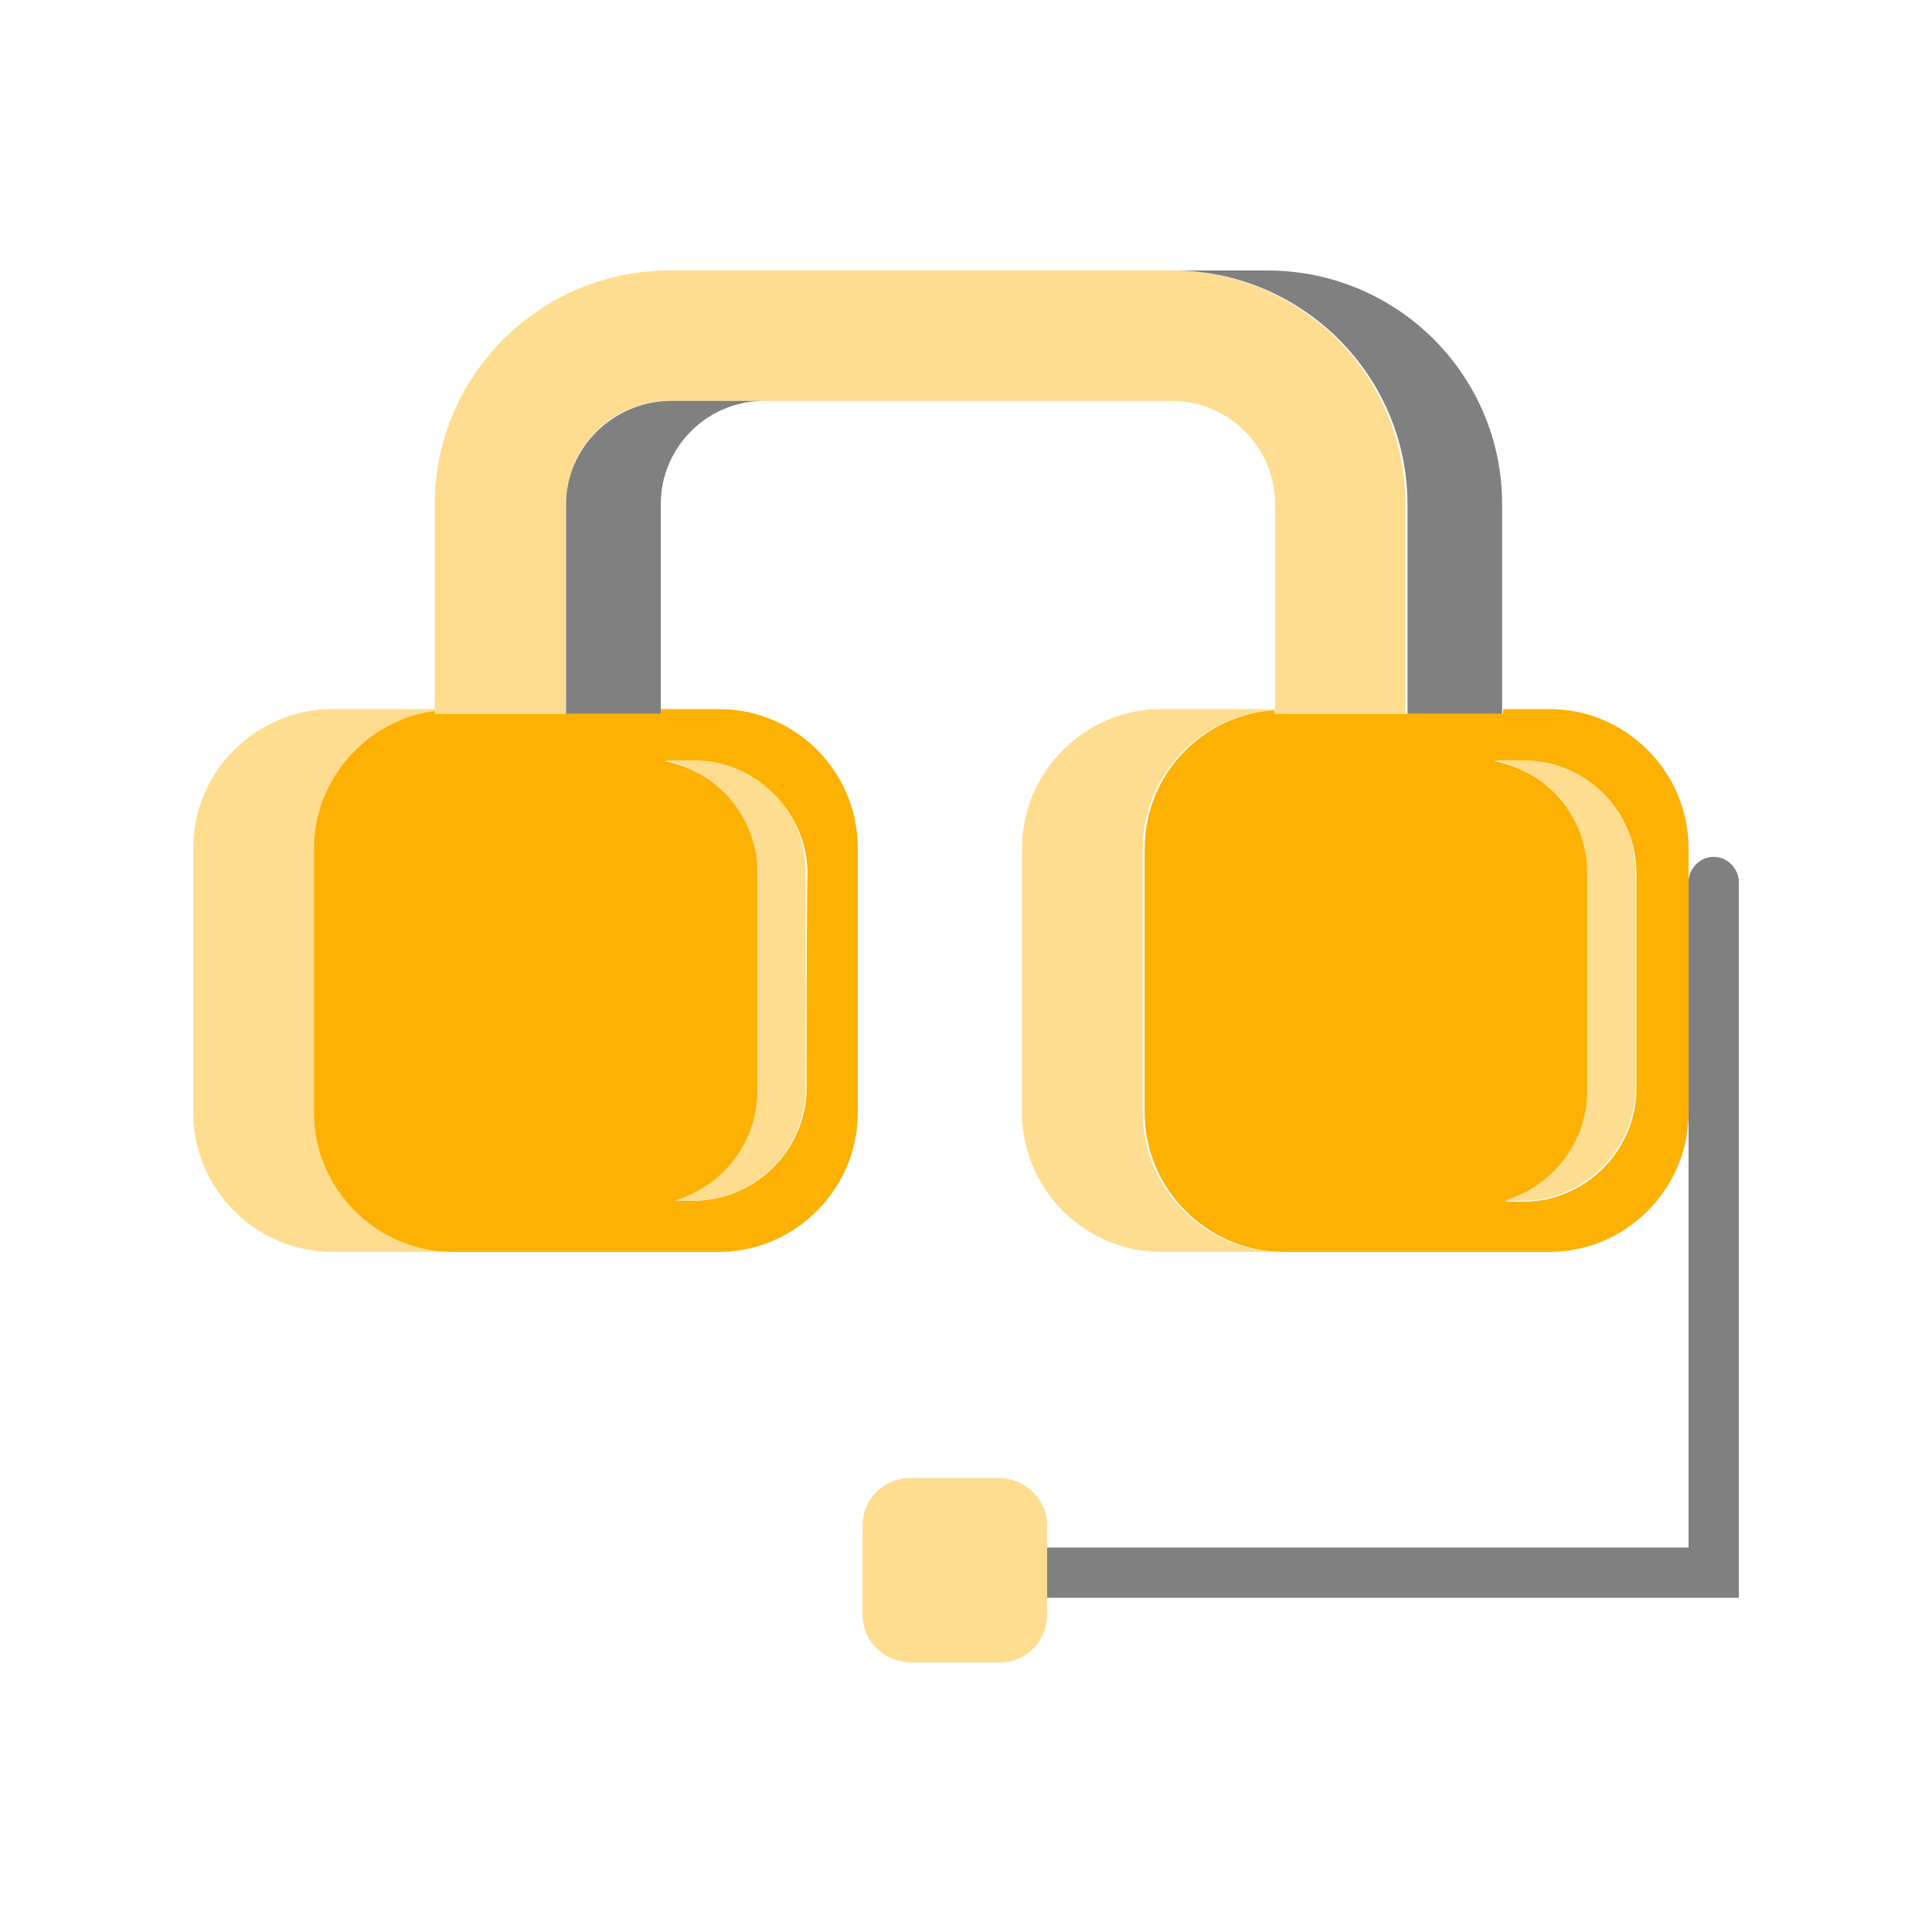 <svg data-bbox="20 28 160 144.1" viewBox="0 0 200 200" height="200" width="200" xmlns="http://www.w3.org/2000/svg" data-type="color">
    <g>
        <path d="M180 91.3c0-1.4-1.2-2.6-2.6-2.6-1.4 0-2.6 1.2-2.6 2.6v68.9h-66.4v5.2H180V91.3z" fill="#808080" data-color="1"/>
        <path d="M108.4 157.9c0-2.7-2.2-4.8-4.9-4.9h-9.3c-2.7 0-4.9 2.2-4.9 4.9v9.3c0 2.7 2.2 4.8 4.9 4.9h9.3c2.7 0 4.9-2.2 4.9-4.9v-9.3z" fill="#fedd90" data-color="2"/>
        <path d="M145.7 73.9h-13.6v-.4c-7.6.4-13.6 6.7-13.6 14.3v27.4c0 7.9 6.5 14.4 14.4 14.4h27.5c7.9 0 14.4-6.5 14.4-14.4V87.8c0-7.9-6.5-14.4-14.4-14.4h-4.8v.5h-9.9zm23.7 16.5v22.3c0 6.4-5.3 11.7-11.7 11.7h-1.9c4.9-1.4 8.6-6 8.6-11.4V90.4c0-5.8-4.2-10.6-9.7-11.6h3.1c6.4-.1 11.6 5.2 11.6 11.6z" fill="#fdb102" data-color="3"/>
        <path d="M157.7 78.7h-3.1c5.5 1 9.7 5.9 9.7 11.6v22.6c0 5.4-3.6 9.9-8.6 11.4h1.9c6.4 0 11.7-5.3 11.7-11.7V90.4c.1-6.4-5.1-11.7-11.6-11.7z" fill="#fedd90" data-color="2"/>
        <path d="M32.5 115.2V87.8c0-7.3 5.5-13.3 12.5-14.2v.3h13.6V52.2c0-5.9 4.8-10.7 10.7-10.7h52c5.9 0 10.7 4.8 10.7 10.7v21.2h-11.8c-7.9 0-14.4 6.5-14.4 14.4v27.4c0 7.9 6.5 14.4 14.4 14.4h12.5c-7.9 0-14.4-6.5-14.4-14.4V87.8c0-7.6 6.1-13.9 13.6-14.3v.4h13.6V52.2c0-13.4-10.9-24.2-24.3-24.2H69.3C55.9 28 45 38.9 45 52.2v21.2H34.4c-7.9 0-14.4 6.5-14.4 14.4v27.4c0 7.9 6.5 14.4 14.4 14.4h12.5c-7.9 0-14.4-6.5-14.4-14.4z" fill="#fedd90" data-color="2"/>
        <path d="M74.4 73.4h-6v.5H45v-.3c-7 .9-12.5 7-12.5 14.2v27.4c0 7.9 6.5 14.4 14.4 14.4h27.5c7.9 0 14.4-6.5 14.4-14.4V87.8c0-7.9-6.4-14.4-14.4-14.4zm9.1 39.2c0 6.4-5.3 11.7-11.7 11.7h-1.9c4.9-1.4 8.6-6 8.6-11.4V90.4c0-5.8-4.2-10.6-9.7-11.6h3.1c6.4 0 11.7 5.3 11.7 11.7-.1-.1-.1 22.1-.1 22.1z" fill="#fdb102" data-color="3"/>
        <path d="M71.8 78.7h-3.1c5.5 1 9.7 5.9 9.7 11.6v22.6c0 5.4-3.6 9.9-8.6 11.4h1.9c6.4 0 11.7-5.3 11.7-11.7V90.4c.1-6.4-5.1-11.7-11.6-11.7z" fill="#fedd90" data-color="2"/>
        <path d="M145.7 52.2v21.7h9.8V52.2c0-13.4-10.9-24.2-24.3-24.2h-9.8c13.4 0 24.3 10.9 24.3 24.2z" fill="#808080" data-color="1"/>
        <path d="M58.6 52.2v21.7h9.8V52.2c0-5.9 4.8-10.7 10.7-10.7h-9.8c-5.9.1-10.7 4.9-10.7 10.7z" fill="#808080" data-color="1"/>
    </g>
</svg>
